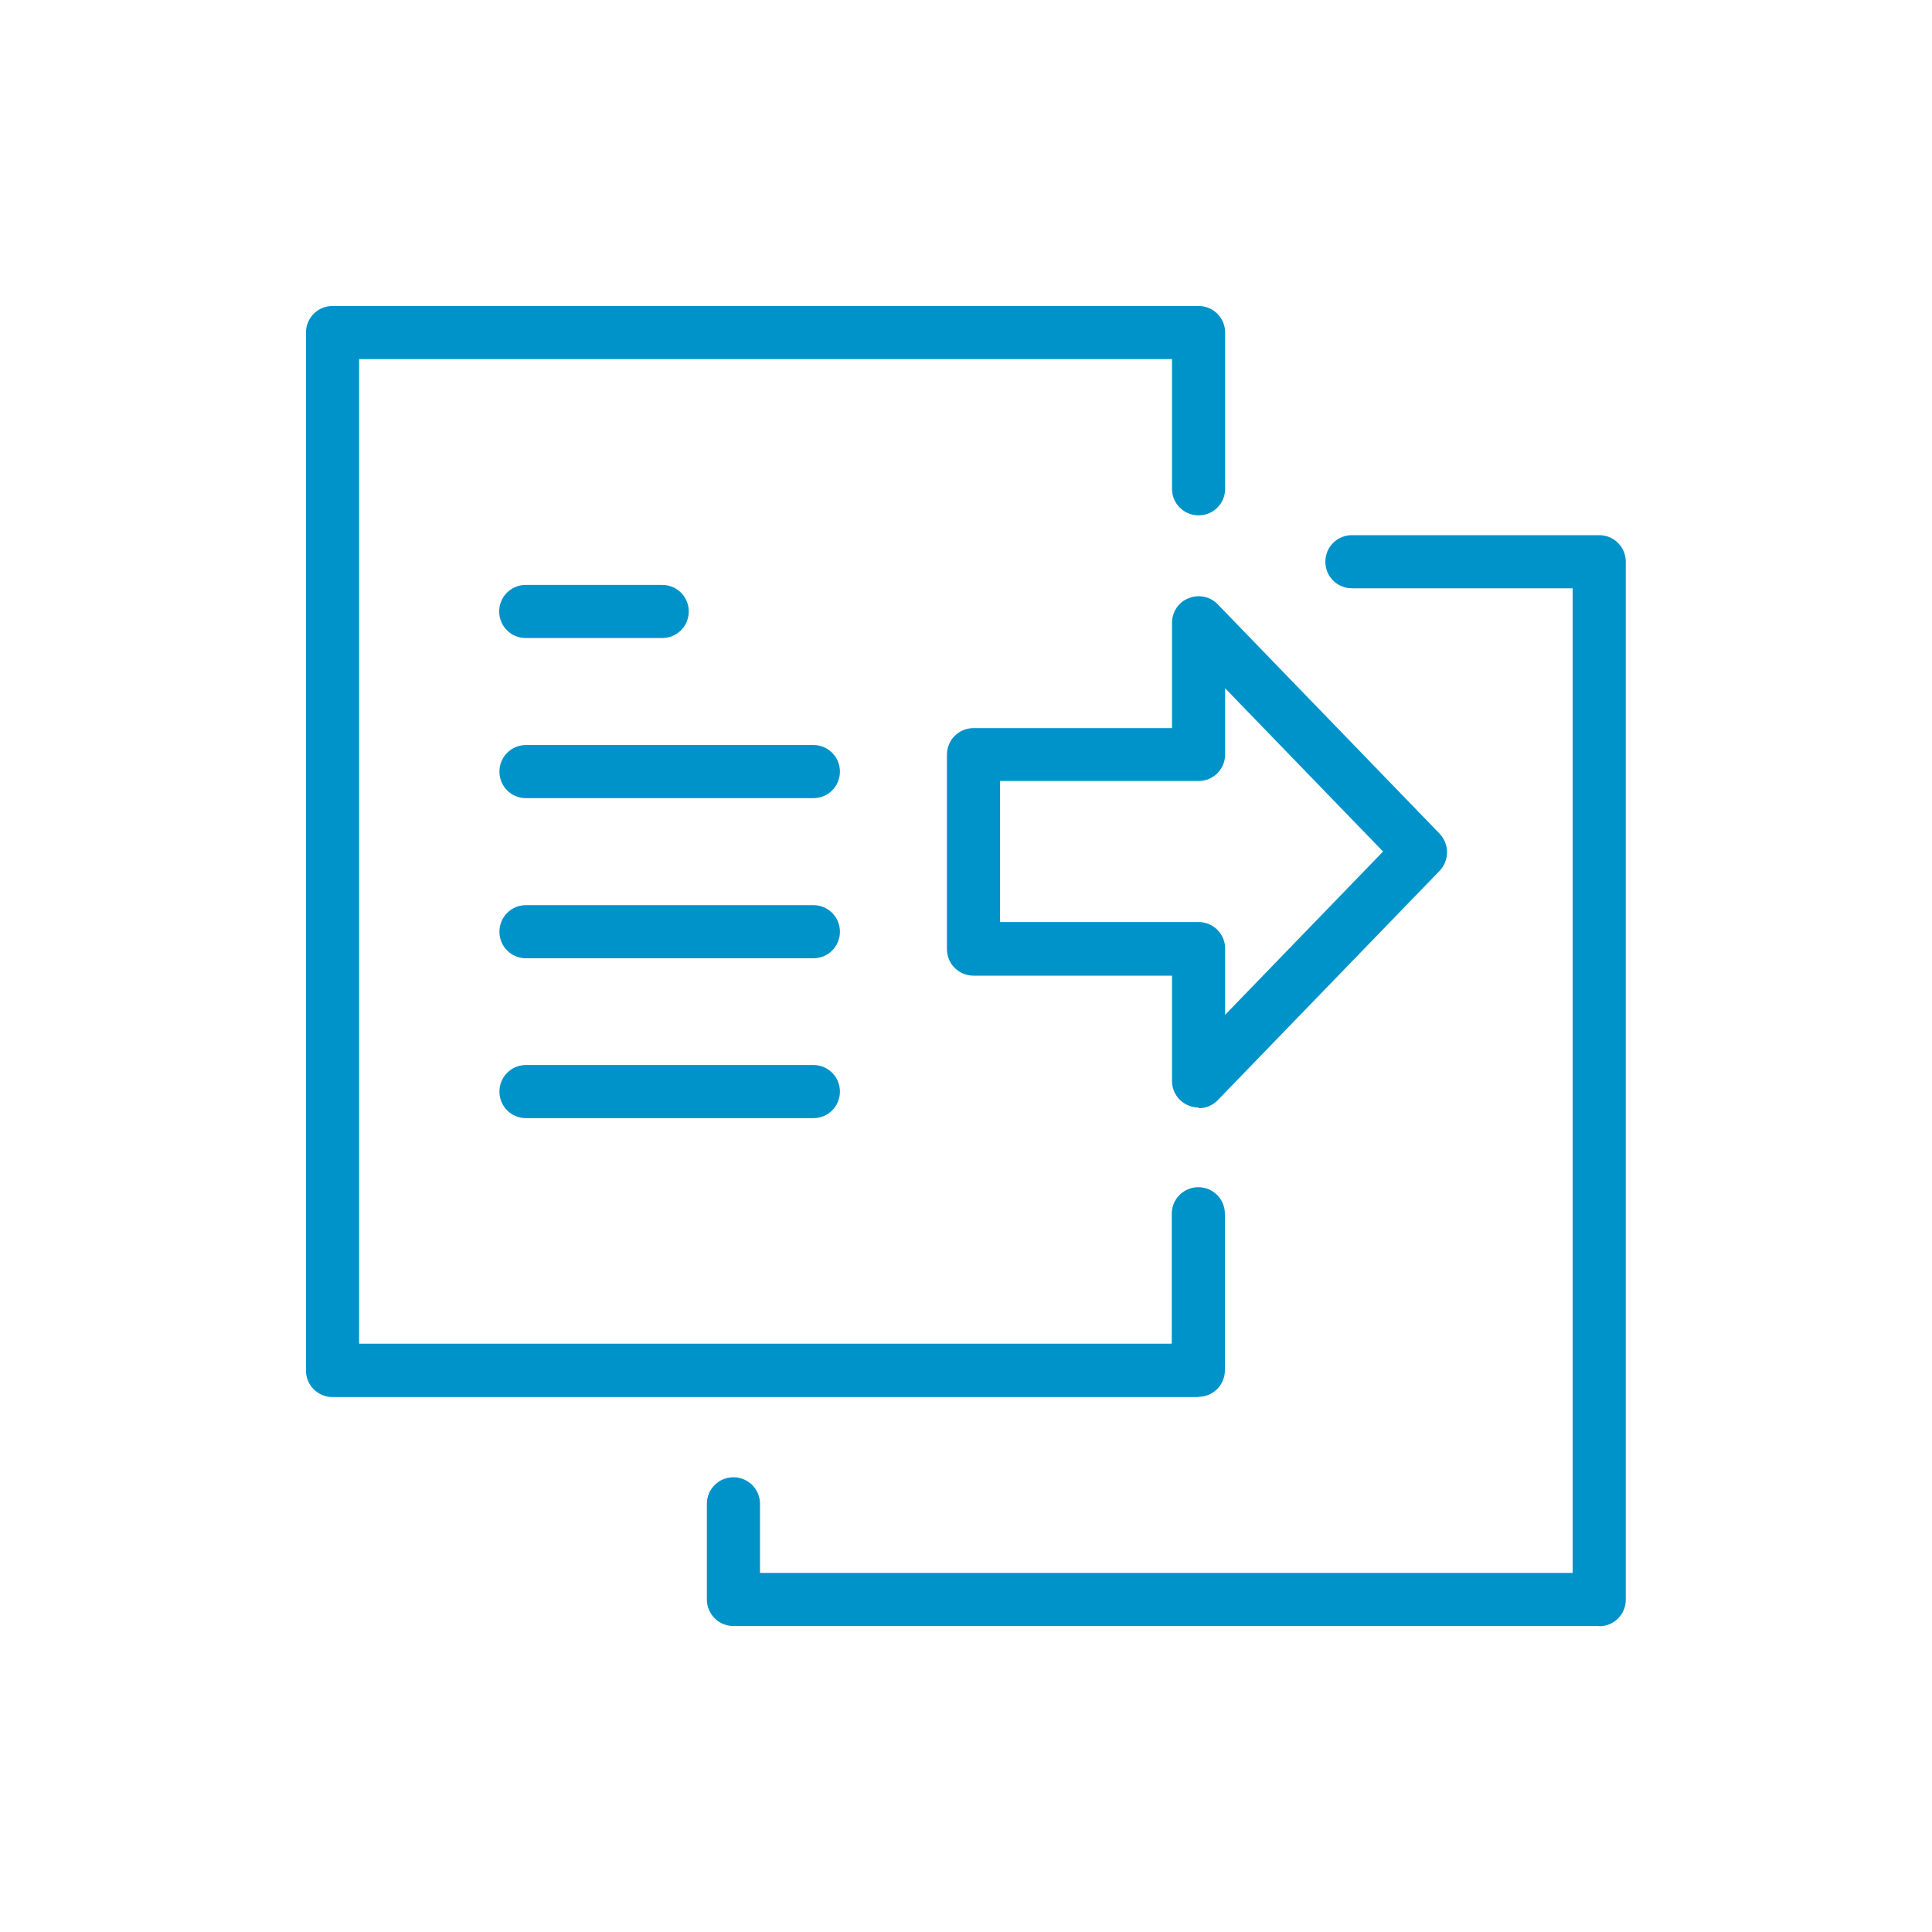 <?xml version="1.0" encoding="UTF-8"?><svg id="Layer_1" xmlns="http://www.w3.org/2000/svg" viewBox="0 0 80 80"><defs><style>.cls-1{fill:#0093c9;}</style></defs><path class="cls-1" d="M66.23,67.33H30.37c-.61,0-1.1-.49-1.1-1.1v-3.96c0-.61.49-1.1,1.1-1.1s1.1.49,1.1,1.1v2.86h33.65V24.36h-9.14c-.61,0-1.1-.49-1.1-1.1s.49-1.1,1.1-1.1h10.24c.61,0,1.1.49,1.1,1.1v42.98c0,.61-.49,1.1-1.1,1.1Z"/><path class="cls-1" d="M49.63,57.85H13.77c-.61,0-1.1-.49-1.1-1.1V13.77c0-.61.49-1.1,1.1-1.1h35.86c.61,0,1.1.49,1.1,1.1v6.47c0,.61-.49,1.1-1.1,1.1s-1.1-.49-1.1-1.1v-5.37H14.87v40.77h33.65v-5.38c0-.61.49-1.1,1.1-1.1s1.1.49,1.1,1.1v6.48c0,.61-.49,1.1-1.1,1.1Z"/><path class="cls-1" d="M49.63,45.86c-.14,0-.28-.03-.41-.08-.42-.17-.69-.57-.69-1.02v-4.36h-8.22c-.61,0-1.1-.49-1.1-1.1v-8.05c0-.61.49-1.1,1.1-1.1h8.22v-4.36c0-.45.27-.86.69-1.02.42-.17.9-.07,1.21.26l9.18,9.49c.41.43.41,1.11,0,1.54l-9.18,9.49c-.21.22-.5.34-.79.34ZM41.41,38.18h8.22c.61,0,1.1.49,1.1,1.1v2.74l6.54-6.76-6.54-6.76v2.74c0,.61-.49,1.1-1.1,1.1h-8.22v5.84Z"/><path class="cls-1" d="M27.42,26.42h-5.65c-.61,0-1.1-.49-1.1-1.1s.49-1.1,1.1-1.1h5.65c.61,0,1.1.49,1.1,1.1s-.49,1.1-1.1,1.1Z"/><path class="cls-1" d="M33.68,33.05h-11.9c-.61,0-1.1-.49-1.1-1.1s.49-1.1,1.1-1.1h11.9c.61,0,1.1.49,1.1,1.1s-.49,1.1-1.1,1.1Z"/><path class="cls-1" d="M33.68,39.68h-11.9c-.61,0-1.1-.49-1.1-1.1s.49-1.1,1.1-1.1h11.9c.61,0,1.1.49,1.1,1.1s-.49,1.1-1.1,1.1Z"/><path class="cls-1" d="M33.68,46.3h-11.9c-.61,0-1.1-.49-1.1-1.1s.49-1.1,1.1-1.1h11.9c.61,0,1.1.49,1.1,1.1s-.49,1.1-1.1,1.1Z"/></svg>